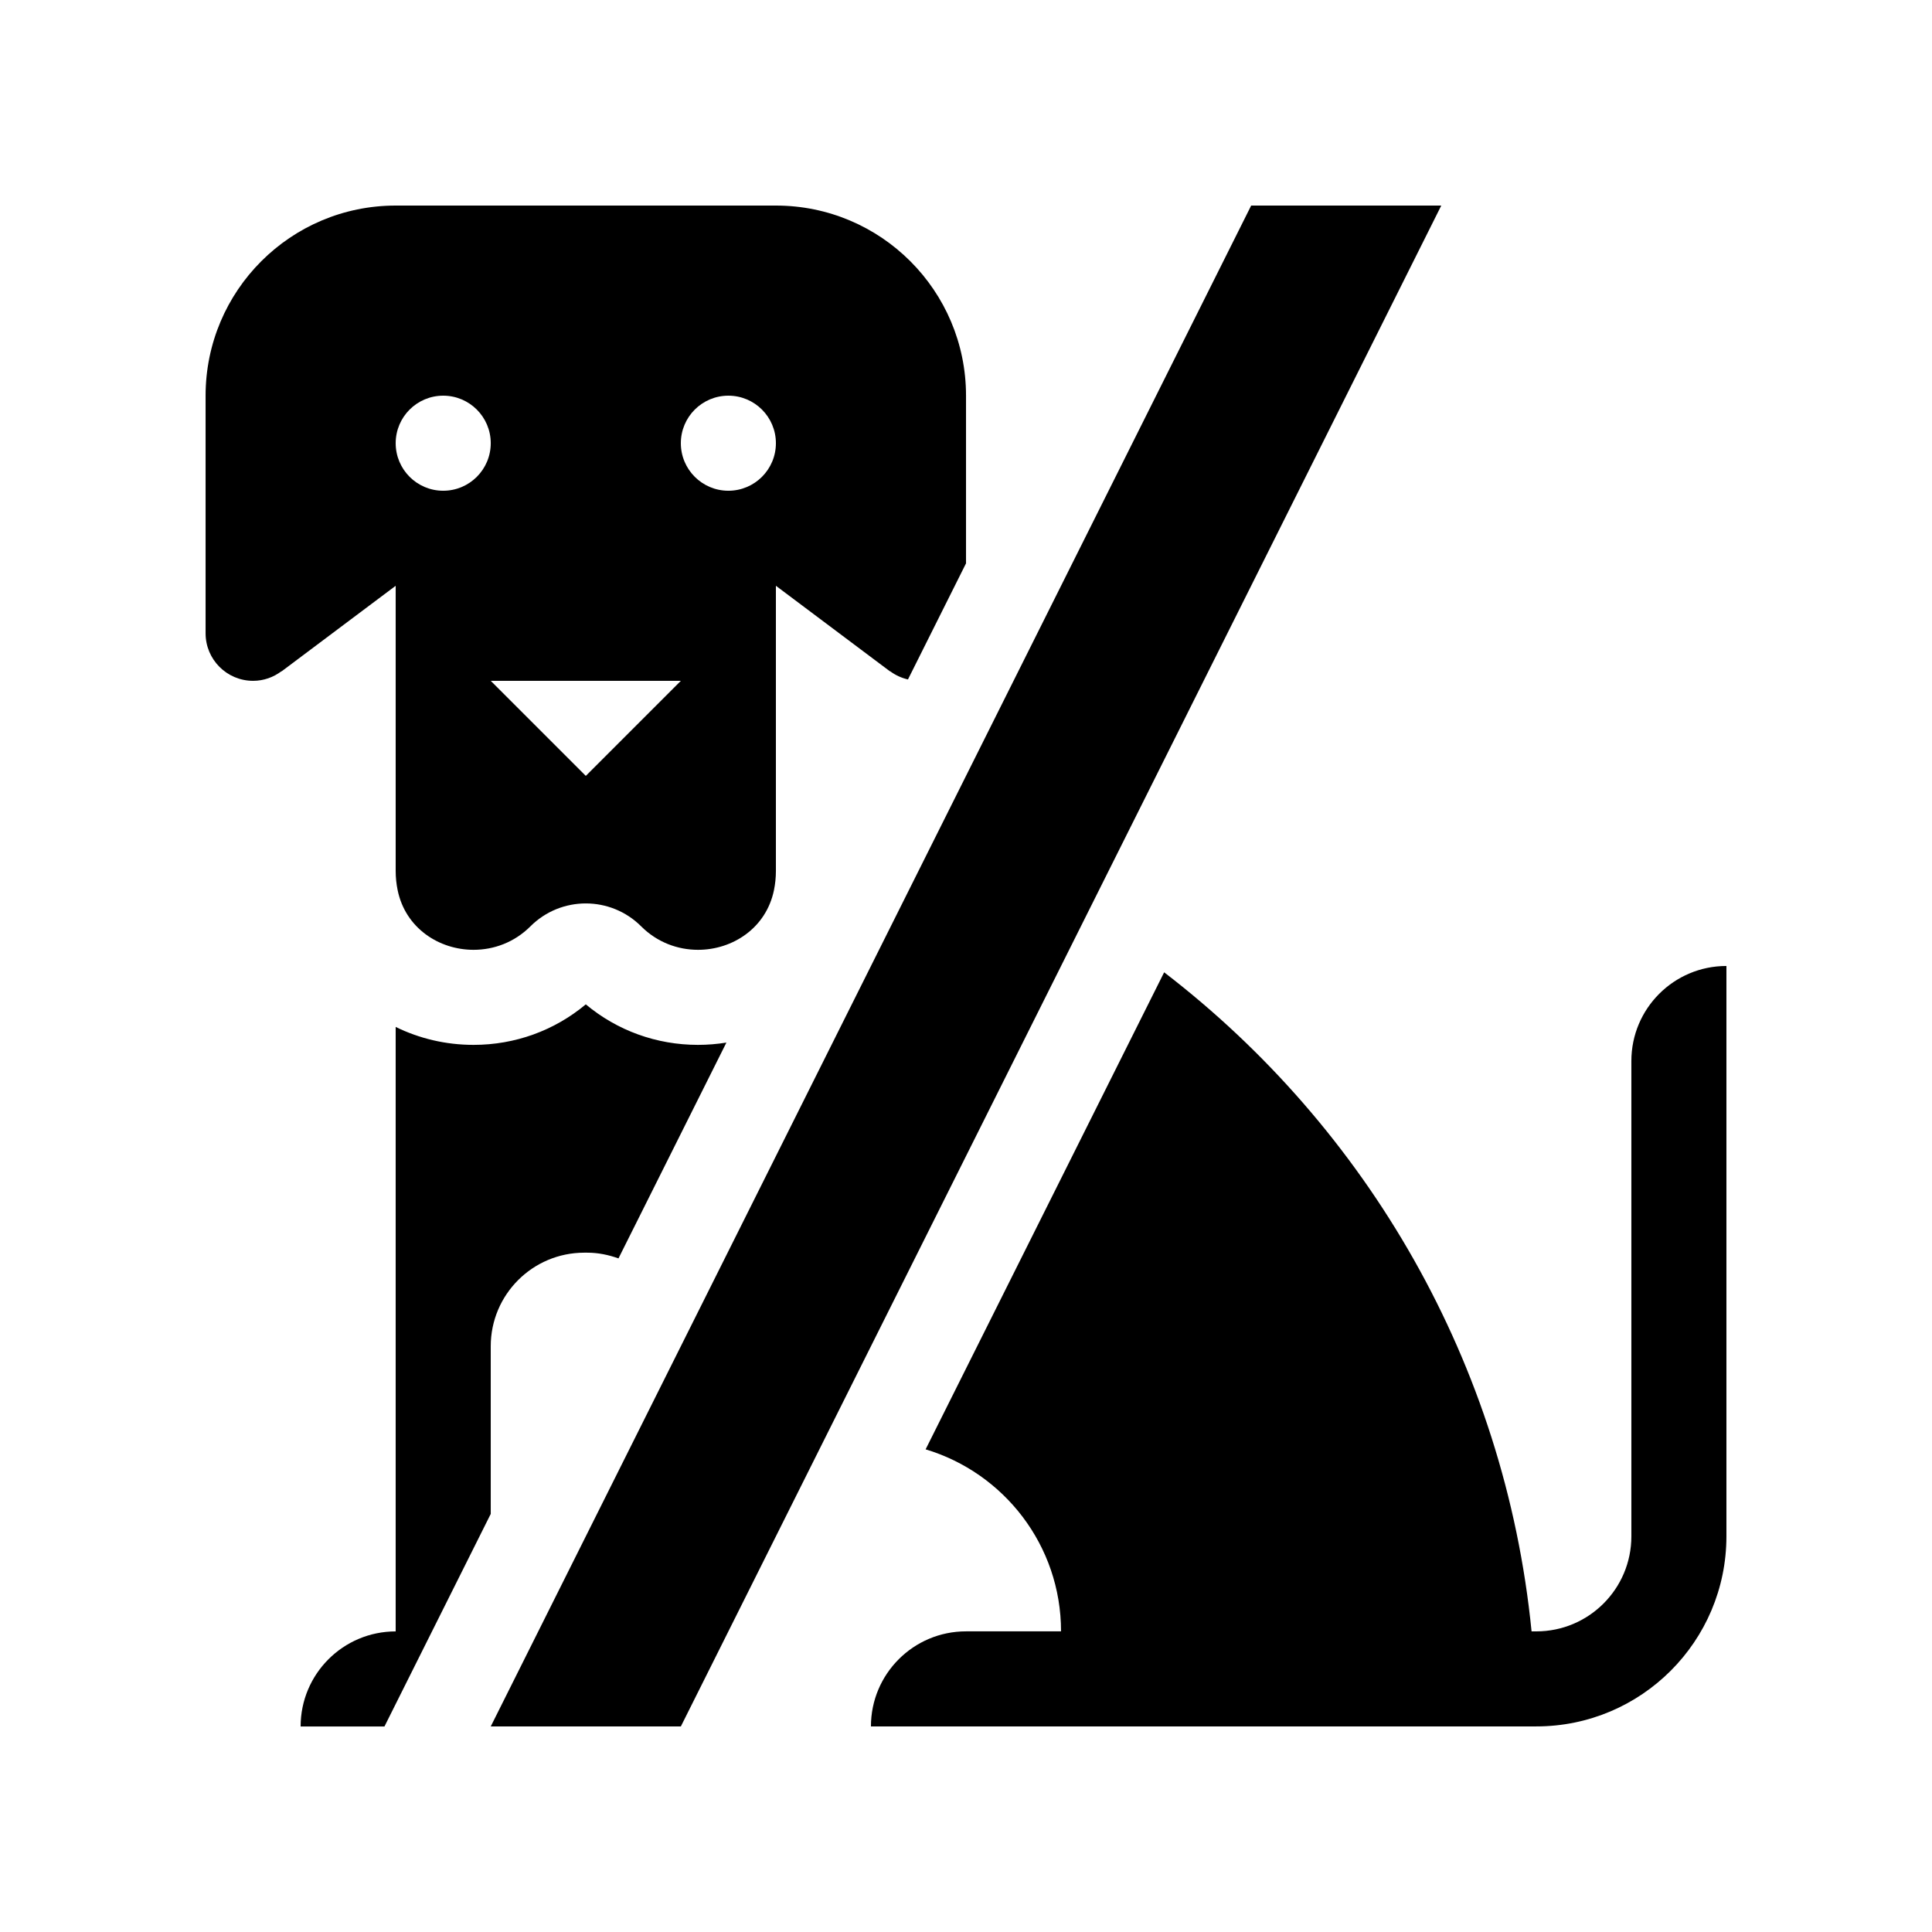 <?xml version="1.0" encoding="UTF-8"?>
<!-- Uploaded to: SVG Repo, www.svgrepo.com, Generator: SVG Repo Mixer Tools -->
<svg fill="#000000" width="800px" height="800px" version="1.1" viewBox="144 144 512 512" xmlns="http://www.w3.org/2000/svg">
 <g>
  <path d="m274.05 500.77c0-13.684 11.082-24.777 24.766-24.797h0.797c2.922-0.004 5.688 0.59 8.293 1.516l28.598-57.191c-2.449 0.387-4.953 0.605-7.519 0.605-11.008 0-21.422-3.785-29.742-10.738-8.324 6.953-18.738 10.738-29.746 10.738-7.434 0-14.43-1.715-20.637-4.754v160.19c-13.91 0-25.191 11.281-25.191 25.191h22.219l28.164-56.328z"/>
  <path d="m248.86 374.81c0 1.738 0.176 3.434 0.516 5.078 2.055 10.051 10.953 15.824 20.125 15.824 5.356 0 10.812-1.969 15.051-6.207 4.055-4.055 9.375-6.086 14.691-6.086 5.312 0 10.633 2.031 14.688 6.086 4.238 4.238 9.695 6.207 15.051 6.207 9.176 0 18.066-5.773 20.129-15.824 0.336-1.645 0.512-3.34 0.512-5.078v-75.57l30.234 22.676 0.023-0.043c1.387 1.043 3 1.785 4.738 2.191l15.387-30.77v-44.438c0-27.824-22.559-50.379-50.383-50.379h-100.76c-27.824 0-50.379 22.555-50.379 50.379v62.977c0 6.957 5.637 12.594 12.594 12.594 2.832 0 5.41-0.965 7.516-2.543l0.035 0.031 30.234-22.676zm88.168-125.95c6.957 0 12.594 5.637 12.594 12.594 0 6.961-5.637 12.598-12.594 12.598-6.957 0-12.598-5.637-12.598-12.598 0-6.957 5.641-12.594 12.598-12.594zm-37.785 100.76-25.191-25.191h50.379zm-37.789-100.76c6.961 0 12.598 5.637 12.598 12.594 0 6.961-5.637 12.598-12.598 12.598-6.957 0-12.594-5.637-12.594-12.598 0-6.957 5.637-12.594 12.594-12.594z"/>
  <path d="m576.33 425.19v125.95c0 13.91-11.281 25.191-25.191 25.191h-1.258c-7.059-71.074-43.68-133.42-97.367-174.66l-63.215 126.42c20.754 6.231 35.887 25.453 35.887 48.234h-25.188c-13.91 0-25.191 11.281-25.191 25.191h176.33c27.824 0 50.383-22.559 50.383-50.383v-151.14c-13.91 0-25.191 11.277-25.191 25.188z"/>
  <path d="m475.57 198.48-201.52 403.05h50.379l201.52-403.05z"/>
 </g>
</svg>